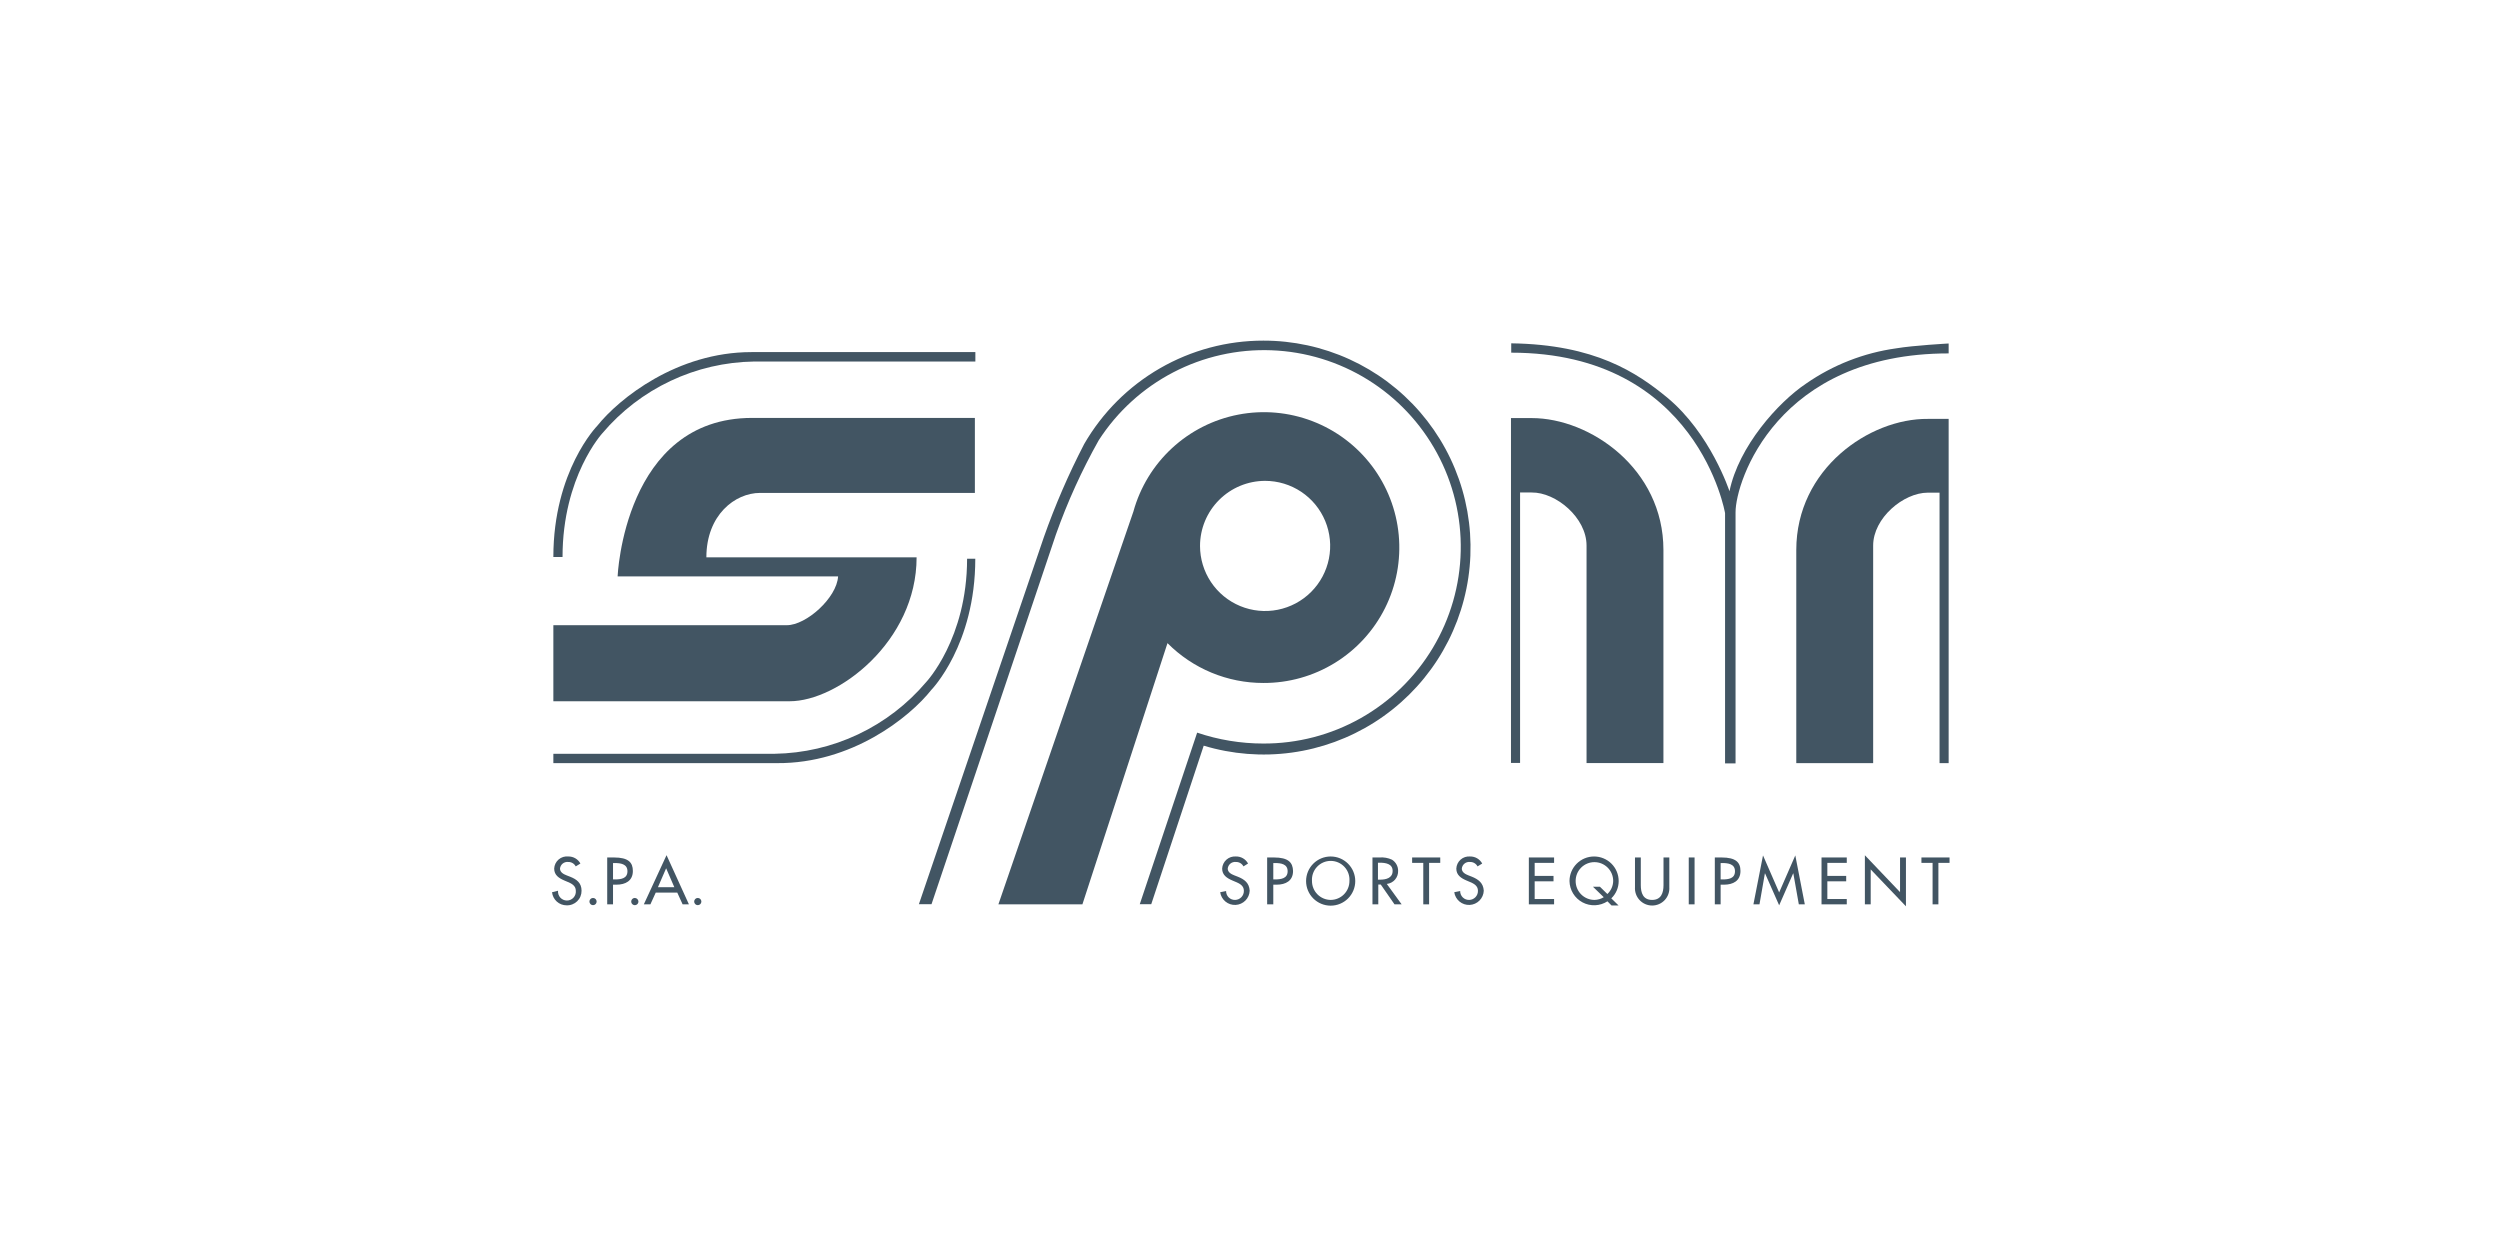 <?xml version="1.0" encoding="UTF-8"?>
<svg xmlns="http://www.w3.org/2000/svg" width="800" height="400" viewBox="0 0 800 400" fill="none">
  <path d="M404.281 218.551C412.362 218.583 420.291 216.355 427.172 212.118C434.053 207.881 439.612 201.803 443.221 194.573C446.829 187.343 448.344 179.247 447.594 171.201C446.844 163.155 443.858 155.479 438.974 149.04C434.091 142.602 427.504 137.657 419.958 134.766C412.412 131.874 404.208 131.15 396.272 132.676C388.337 134.202 380.986 137.917 375.051 143.401C369.115 148.885 364.832 155.919 362.684 163.71L319.488 289.391H346.371L373.595 205.804C377.615 209.85 382.396 213.059 387.663 215.246C392.93 217.434 398.578 218.557 404.281 218.551ZM404.831 153.875C408.95 153.875 412.976 155.096 416.401 157.384C419.825 159.672 422.494 162.925 424.071 166.73C425.647 170.535 426.059 174.722 425.256 178.762C424.452 182.801 422.469 186.512 419.556 189.424C416.644 192.336 412.934 194.32 408.894 195.123C404.855 195.927 400.667 195.514 396.862 193.938C393.057 192.362 389.805 189.693 387.517 186.268C385.228 182.844 384.007 178.818 384.007 174.699C384.014 169.178 386.21 163.885 390.114 159.982C394.018 156.078 399.311 153.882 404.831 153.875V153.875Z" fill="#425563"></path>
  <path d="M404.281 109C392.662 108.994 381.247 112.047 371.182 117.853C361.118 123.659 352.76 132.012 346.948 142.073C341.946 151.716 337.626 161.698 334.018 171.945L294.048 289.338H298.087L337.9 171.027C341.589 160.608 346.169 150.525 351.59 140.892C357.511 131.704 365.723 124.216 375.416 119.166C385.11 114.115 395.952 111.676 406.874 112.088C417.797 112.5 428.424 115.749 437.71 121.516C446.995 127.282 454.619 135.368 459.831 144.976C465.043 154.584 467.663 165.383 467.433 176.311C467.203 187.24 464.132 197.919 458.521 207.3C452.91 216.68 444.953 224.438 435.433 229.809C425.913 235.181 415.159 237.98 404.228 237.933C397.039 237.93 389.899 236.751 383.089 234.445L364.73 289.338H368.402L385.187 238.615C394.298 241.369 403.896 242.126 413.326 240.836C422.756 239.546 431.797 236.238 439.834 231.138C447.87 226.037 454.712 219.265 459.895 211.282C465.077 203.298 468.478 194.291 469.865 184.875C471.252 175.459 470.593 165.854 467.933 156.715C465.273 147.576 460.674 139.118 454.45 131.918C448.225 124.717 440.522 118.942 431.865 114.987C423.207 111.032 413.799 108.99 404.281 109V109Z" fill="#425563"></path>
  <path d="M507.695 174.568V244.176H532.296V175.985C532.296 150.02 508.875 133.785 490.149 133.785H483.513V244.149H486.424V157.599H490.122C497.938 157.495 507.695 165.677 507.695 174.568Z" fill="#425563"></path>
  <path d="M574.81 176.01V244.201H599.411V174.568C599.411 165.808 609.089 157.651 616.905 157.651H620.655V244.201H623.567V134.046H616.931C598.205 133.863 574.81 150.045 574.81 176.01Z" fill="#425563"></path>
  <path d="M552.019 164.208V244.28H555.376V163.92C555.376 153.953 568.726 113.091 623.567 113.091V109.918C623.567 109.918 612.42 110.521 606.807 111.465C596.439 112.906 586.555 116.77 577.958 122.743C568.935 128.801 556.373 142.859 553.435 157.205C553.435 157.205 547.403 138.689 533.424 127.149C523.825 119.281 510.475 110.232 483.592 109.865V112.855C543.311 112.855 552.019 164.208 552.019 164.208Z" fill="#425563"></path>
  <path d="M243.219 157.731H311.961V133.733H240.675C199.708 133.733 197.636 184.456 197.636 184.456H268.188C267.794 191.275 258.038 200.062 251.796 200.062H177.074V224.4H252.714C268.135 224.4 293.313 205.281 293.313 178.345H226.04C226.04 164.786 235.22 157.731 243.219 157.731Z" fill="#425563"></path>
  <path d="M298.034 220.754C298.034 220.754 312.092 206.408 312.092 178.791H309.469C309.469 204.415 296.356 218.289 296.356 218.289C290.375 225.347 282.953 231.044 274.589 234.998C266.225 238.952 257.112 241.07 247.861 241.211H177.074V244.201H248.675C272.463 244.359 291.005 229.645 298.034 220.754Z" fill="#425563"></path>
  <path d="M192.784 138.61C198.768 131.548 206.194 125.849 214.563 121.896C222.932 117.942 232.05 115.825 241.305 115.688H312.118V112.671H240.465C216.677 112.671 198.135 127.49 191.106 136.276C191.106 136.276 177.074 150.622 177.074 178.239H180.012C180.012 152.458 192.784 138.61 192.784 138.61Z" fill="#425563"></path>
  <path d="M396.045 280.526L394.97 280.106C394.026 279.739 392.872 279.136 392.872 277.956C392.901 277.643 392.993 277.339 393.141 277.062C393.29 276.784 393.492 276.54 393.736 276.342C393.981 276.144 394.262 275.997 394.564 275.909C394.866 275.822 395.182 275.795 395.495 275.831C395.989 275.816 396.479 275.94 396.906 276.191C397.333 276.442 397.68 276.808 397.908 277.248L399.376 276.33C399.004 275.635 398.447 275.056 397.767 274.658C397.086 274.26 396.309 274.058 395.521 274.074C394.973 274.028 394.421 274.092 393.899 274.264C393.376 274.435 392.893 274.711 392.48 275.073C392.066 275.435 391.729 275.877 391.49 276.373C391.251 276.868 391.115 277.406 391.088 277.956C391.088 280.054 392.662 281.024 394.367 281.759L395.416 282.205C396.701 282.729 398.039 283.437 398.039 285.037C398.049 285.413 397.986 285.786 397.851 286.137C397.717 286.488 397.515 286.809 397.257 287.082C396.999 287.355 396.69 287.574 396.347 287.727C396.004 287.88 395.634 287.964 395.259 287.975C394.877 287.989 394.496 287.925 394.14 287.787C393.784 287.649 393.459 287.44 393.187 287.173C392.914 286.905 392.699 286.585 392.555 286.231C392.411 285.877 392.34 285.498 392.347 285.116L390.459 285.509C390.627 286.68 391.226 287.746 392.139 288.499C393.052 289.251 394.213 289.635 395.395 289.576C396.577 289.517 397.694 289.019 398.527 288.179C399.36 287.34 399.85 286.219 399.901 285.037C399.77 282.519 398.17 281.365 396.045 280.526Z" fill="#425563"></path>
  <path d="M407.638 274.389H405.487V289.391H407.454V283.096H408.53C411.388 283.096 413.775 281.89 413.775 278.716C413.696 275.989 412.28 274.389 407.638 274.389ZM407.953 281.418H407.454V276.172H407.953C409.815 276.172 412.044 276.434 412.044 278.795C412.044 281.155 409.867 281.418 407.953 281.418V281.418Z" fill="#425563"></path>
  <path d="M425.813 274.074C423.727 274.074 421.725 274.903 420.25 276.379C418.774 277.854 417.945 279.856 417.945 281.942C417.945 284.029 418.774 286.03 420.25 287.506C421.725 288.982 423.727 289.811 425.813 289.811C427.9 289.811 429.902 288.982 431.377 287.506C432.853 286.03 433.682 284.029 433.682 281.942C433.682 279.856 432.853 277.854 431.377 276.379C429.902 274.903 427.9 274.074 425.813 274.074ZM425.813 287.975C425.021 287.968 424.238 287.805 423.509 287.495C422.78 287.186 422.119 286.736 421.563 286.171C421.008 285.606 420.569 284.937 420.273 284.202C419.976 283.468 419.827 282.682 419.834 281.89C419.779 281.07 419.894 280.247 420.171 279.473C420.447 278.698 420.88 277.989 421.442 277.389C422.003 276.789 422.683 276.31 423.437 275.983C424.191 275.656 425.004 275.487 425.827 275.487C426.649 275.487 427.462 275.656 428.216 275.983C428.971 276.31 429.65 276.789 430.212 277.389C430.773 277.989 431.206 278.698 431.483 279.473C431.759 280.247 431.874 281.07 431.82 281.89C431.826 282.684 431.676 283.472 431.378 284.208C431.08 284.945 430.639 285.615 430.081 286.18C429.523 286.745 428.858 287.195 428.126 287.503C427.394 287.811 426.608 287.971 425.813 287.975Z" fill="#425563"></path>
  <path d="M447.399 278.664C447.401 277.951 447.221 277.25 446.877 276.626C446.533 276.002 446.035 275.476 445.432 275.097C444.185 274.523 442.813 274.279 441.445 274.389H439.189V289.391H441.052V283.044H441.838L446.245 289.391H448.526L443.779 282.86C444.801 282.748 445.743 282.253 446.415 281.474C447.086 280.696 447.438 279.691 447.399 278.664V278.664ZM441.55 281.496H440.947V276.067H441.55C443.412 276.067 445.641 276.408 445.641 278.69C445.641 280.972 443.569 281.496 441.55 281.496Z" fill="#425563"></path>
  <path d="M451.883 276.12H455.45V289.391H457.312V276.12H460.879V274.389H451.883V276.12Z" fill="#425563"></path>
  <path d="M470.951 280.526L469.875 280.106C468.931 279.739 467.777 279.136 467.777 277.956C467.806 277.643 467.898 277.339 468.047 277.062C468.195 276.784 468.397 276.54 468.642 276.342C468.886 276.144 469.167 275.997 469.469 275.909C469.771 275.822 470.088 275.795 470.4 275.831C470.895 275.816 471.384 275.94 471.811 276.191C472.238 276.442 472.585 276.808 472.813 277.248L474.308 276.33C473.929 275.635 473.367 275.057 472.682 274.659C471.998 274.262 471.218 274.059 470.426 274.074C469.879 274.028 469.329 274.092 468.808 274.264C468.287 274.436 467.806 274.712 467.394 275.074C466.983 275.437 466.649 275.879 466.412 276.375C466.176 276.87 466.043 277.408 466.02 277.956C466.02 280.054 467.567 281.024 469.272 281.759L470.321 282.205C471.606 282.729 472.944 283.437 472.944 285.037C472.954 285.413 472.891 285.786 472.757 286.137C472.623 286.488 472.421 286.809 472.163 287.082C471.904 287.355 471.595 287.574 471.252 287.727C470.909 287.88 470.539 287.964 470.164 287.975C469.782 287.989 469.401 287.925 469.045 287.787C468.689 287.649 468.365 287.44 468.092 287.173C467.82 286.905 467.605 286.585 467.46 286.231C467.316 285.877 467.245 285.498 467.253 285.116L465.364 285.509C465.532 286.68 466.132 287.746 467.045 288.499C467.958 289.251 469.119 289.635 470.3 289.576C471.482 289.517 472.599 289.019 473.432 288.179C474.266 287.34 474.756 286.219 474.806 285.037C474.675 282.519 473.023 281.365 470.951 280.526Z" fill="#425563"></path>
  <path d="M489.231 289.391H497.309V287.686H491.093V282.021H497.125V280.29H491.093V276.12H497.309V274.389H489.231V289.391Z" fill="#425563"></path>
  <path d="M510.108 274.074C508.021 274.074 506.02 274.903 504.545 276.379C503.069 277.854 502.24 279.856 502.24 281.942C502.263 283.347 502.661 284.719 503.393 285.918C504.125 287.116 505.165 288.097 506.404 288.758C507.643 289.419 509.036 289.736 510.439 289.677C511.843 289.618 513.204 289.184 514.383 288.421L515.695 289.758H517.95L515.616 287.476C516.363 286.761 516.957 285.902 517.362 284.951C517.768 284 517.977 282.976 517.976 281.942C517.976 280.909 517.773 279.886 517.377 278.931C516.982 277.977 516.402 277.109 515.672 276.379C514.941 275.648 514.074 275.069 513.119 274.673C512.165 274.278 511.141 274.074 510.108 274.074V274.074ZM514.357 286.086L511.97 283.752H509.741L513.203 287.109C512.301 287.659 511.269 287.958 510.213 287.975C509.419 287.971 508.633 287.811 507.901 287.503C507.168 287.195 506.504 286.745 505.946 286.18C505.388 285.615 504.947 284.945 504.649 284.208C504.35 283.472 504.2 282.684 504.207 281.89C504.207 280.297 504.84 278.769 505.966 277.643C507.093 276.517 508.62 275.884 510.213 275.884C511.806 275.884 513.334 276.517 514.46 277.643C515.586 278.769 516.219 280.297 516.219 281.89C516.208 282.679 516.037 283.457 515.717 284.178C515.397 284.9 514.934 285.549 514.357 286.086V286.086Z" fill="#425563"></path>
  <path d="M532.322 283.253C532.322 285.693 531.588 287.974 528.676 287.974C525.765 287.974 525.057 285.693 525.057 283.253V274.389H523.195V283.883C523.143 284.636 523.246 285.393 523.499 286.104C523.751 286.816 524.148 287.468 524.663 288.021C525.178 288.573 525.802 289.013 526.494 289.314C527.187 289.615 527.934 289.77 528.69 289.77C529.445 289.77 530.192 289.615 530.885 289.314C531.577 289.013 532.201 288.573 532.716 288.021C533.231 287.468 533.628 286.816 533.88 286.104C534.133 285.393 534.236 284.636 534.184 283.883V274.389H532.322V283.253Z" fill="#425563"></path>
  <path d="M542.262 274.389H540.4V289.391H542.262V274.389Z" fill="#425563"></path>
  <path d="M550.891 274.389H548.741V289.391H550.603V283.096H551.704C554.563 283.096 556.95 281.89 556.95 278.716C556.95 275.989 555.507 274.389 550.891 274.389ZM551.206 281.418H550.603V276.172H551.101C552.963 276.172 555.193 276.434 555.193 278.795C555.193 281.155 553.121 281.418 551.206 281.418V281.418Z" fill="#425563"></path>
  <path d="M569.329 285.588L564.162 273.733L561.094 289.391H563.034L564.765 279.477H564.818L569.329 289.705L573.814 279.477H573.866L575.623 289.391H577.538L574.496 273.733L569.329 285.588Z" fill="#425563"></path>
  <path d="M582.889 289.391H590.967V287.686H584.751V282.021H590.783V280.29H584.751V276.12H590.967V274.389H582.889V289.391Z" fill="#425563"></path>
  <path d="M608.014 285.483L596.762 273.681V289.391H598.624V278.218L609.902 290.02V274.389H608.014V285.483Z" fill="#425563"></path>
  <path d="M614.859 274.389V276.12H618.426V289.391H620.288V276.12H623.855V274.389H614.859Z" fill="#425563"></path>
  <path d="M182.372 280.526L181.297 280.106C180.353 279.739 179.199 279.136 179.199 277.955C179.228 277.642 179.32 277.338 179.468 277.061C179.617 276.784 179.819 276.539 180.063 276.341C180.308 276.143 180.589 275.996 180.891 275.909C181.193 275.821 181.509 275.795 181.822 275.831C182.316 275.815 182.806 275.94 183.233 276.19C183.66 276.441 184.007 276.807 184.234 277.247L185.729 276.329C185.357 275.64 184.803 275.066 184.129 274.669C183.454 274.271 182.683 274.065 181.9 274.074C181.342 274.008 180.776 274.059 180.238 274.222C179.7 274.385 179.201 274.657 178.773 275.021C178.345 275.385 177.996 275.834 177.749 276.338C177.502 276.843 177.362 277.394 177.337 277.955C177.337 280.054 178.884 281.024 180.589 281.758L181.638 282.204C182.923 282.729 184.261 283.437 184.261 285.037C184.299 285.433 184.254 285.834 184.128 286.212C184.002 286.59 183.799 286.938 183.531 287.232C183.263 287.527 182.936 287.763 182.572 287.924C182.208 288.086 181.814 288.169 181.415 288.169C181.017 288.169 180.622 288.086 180.258 287.924C179.894 287.763 179.567 287.527 179.299 287.232C179.031 286.938 178.828 286.59 178.702 286.212C178.576 285.834 178.531 285.433 178.569 285.037L176.655 285.509C176.772 286.659 177.311 287.725 178.169 288.5C179.026 289.275 180.141 289.705 181.297 289.705C181.923 289.73 182.547 289.627 183.132 289.403C183.717 289.179 184.25 288.838 184.699 288.402C185.148 287.965 185.504 287.441 185.744 286.863C185.984 286.284 186.104 285.663 186.097 285.037C186.097 282.519 184.523 281.365 182.372 280.526Z" fill="#425563"></path>
  <path d="M189.768 287.345C189.462 287.345 189.169 287.467 188.952 287.683C188.736 287.9 188.615 288.193 188.615 288.499C188.615 288.805 188.736 289.099 188.952 289.315C189.169 289.532 189.462 289.653 189.768 289.653C190.075 289.653 190.368 289.532 190.584 289.315C190.801 289.099 190.922 288.805 190.922 288.499C190.922 288.193 190.801 287.9 190.584 287.683C190.368 287.467 190.075 287.345 189.768 287.345Z" fill="#425563"></path>
  <path d="M196.456 274.389H194.306V289.391H196.168V283.096H197.269C200.128 283.096 202.515 281.89 202.515 278.716C202.515 275.989 201.099 274.389 196.456 274.389ZM196.771 281.418H196.168V276.172H196.666C198.528 276.172 200.784 276.434 200.784 278.795C200.784 281.155 198.686 281.418 196.771 281.418V281.418Z" fill="#425563"></path>
  <path d="M203.144 287.345C202.916 287.345 202.693 287.413 202.503 287.54C202.313 287.666 202.165 287.847 202.078 288.058C201.991 288.268 201.968 288.5 202.012 288.724C202.057 288.948 202.167 289.154 202.328 289.315C202.49 289.477 202.695 289.587 202.919 289.631C203.143 289.676 203.375 289.653 203.586 289.565C203.797 289.478 203.977 289.33 204.104 289.14C204.231 288.951 204.298 288.727 204.298 288.499C204.292 288.195 204.168 287.906 203.953 287.691C203.738 287.476 203.448 287.352 203.144 287.345V287.345Z" fill="#425563"></path>
  <path d="M206.029 289.39H208.127L209.832 285.64H216.73L218.435 289.39H220.454L213.294 273.654L206.029 289.39ZM210.54 283.909L213.163 277.85L215.786 283.909H210.54Z" fill="#425563"></path>
  <path d="M223.287 287.345C222.981 287.345 222.687 287.467 222.471 287.683C222.255 287.9 222.133 288.193 222.133 288.499C222.133 288.805 222.255 289.099 222.471 289.315C222.687 289.532 222.981 289.653 223.287 289.653C223.593 289.653 223.887 289.532 224.103 289.315C224.319 289.099 224.441 288.805 224.441 288.499C224.441 288.193 224.319 287.9 224.103 287.683C223.887 287.467 223.593 287.345 223.287 287.345Z" fill="#425563"></path>
</svg>
